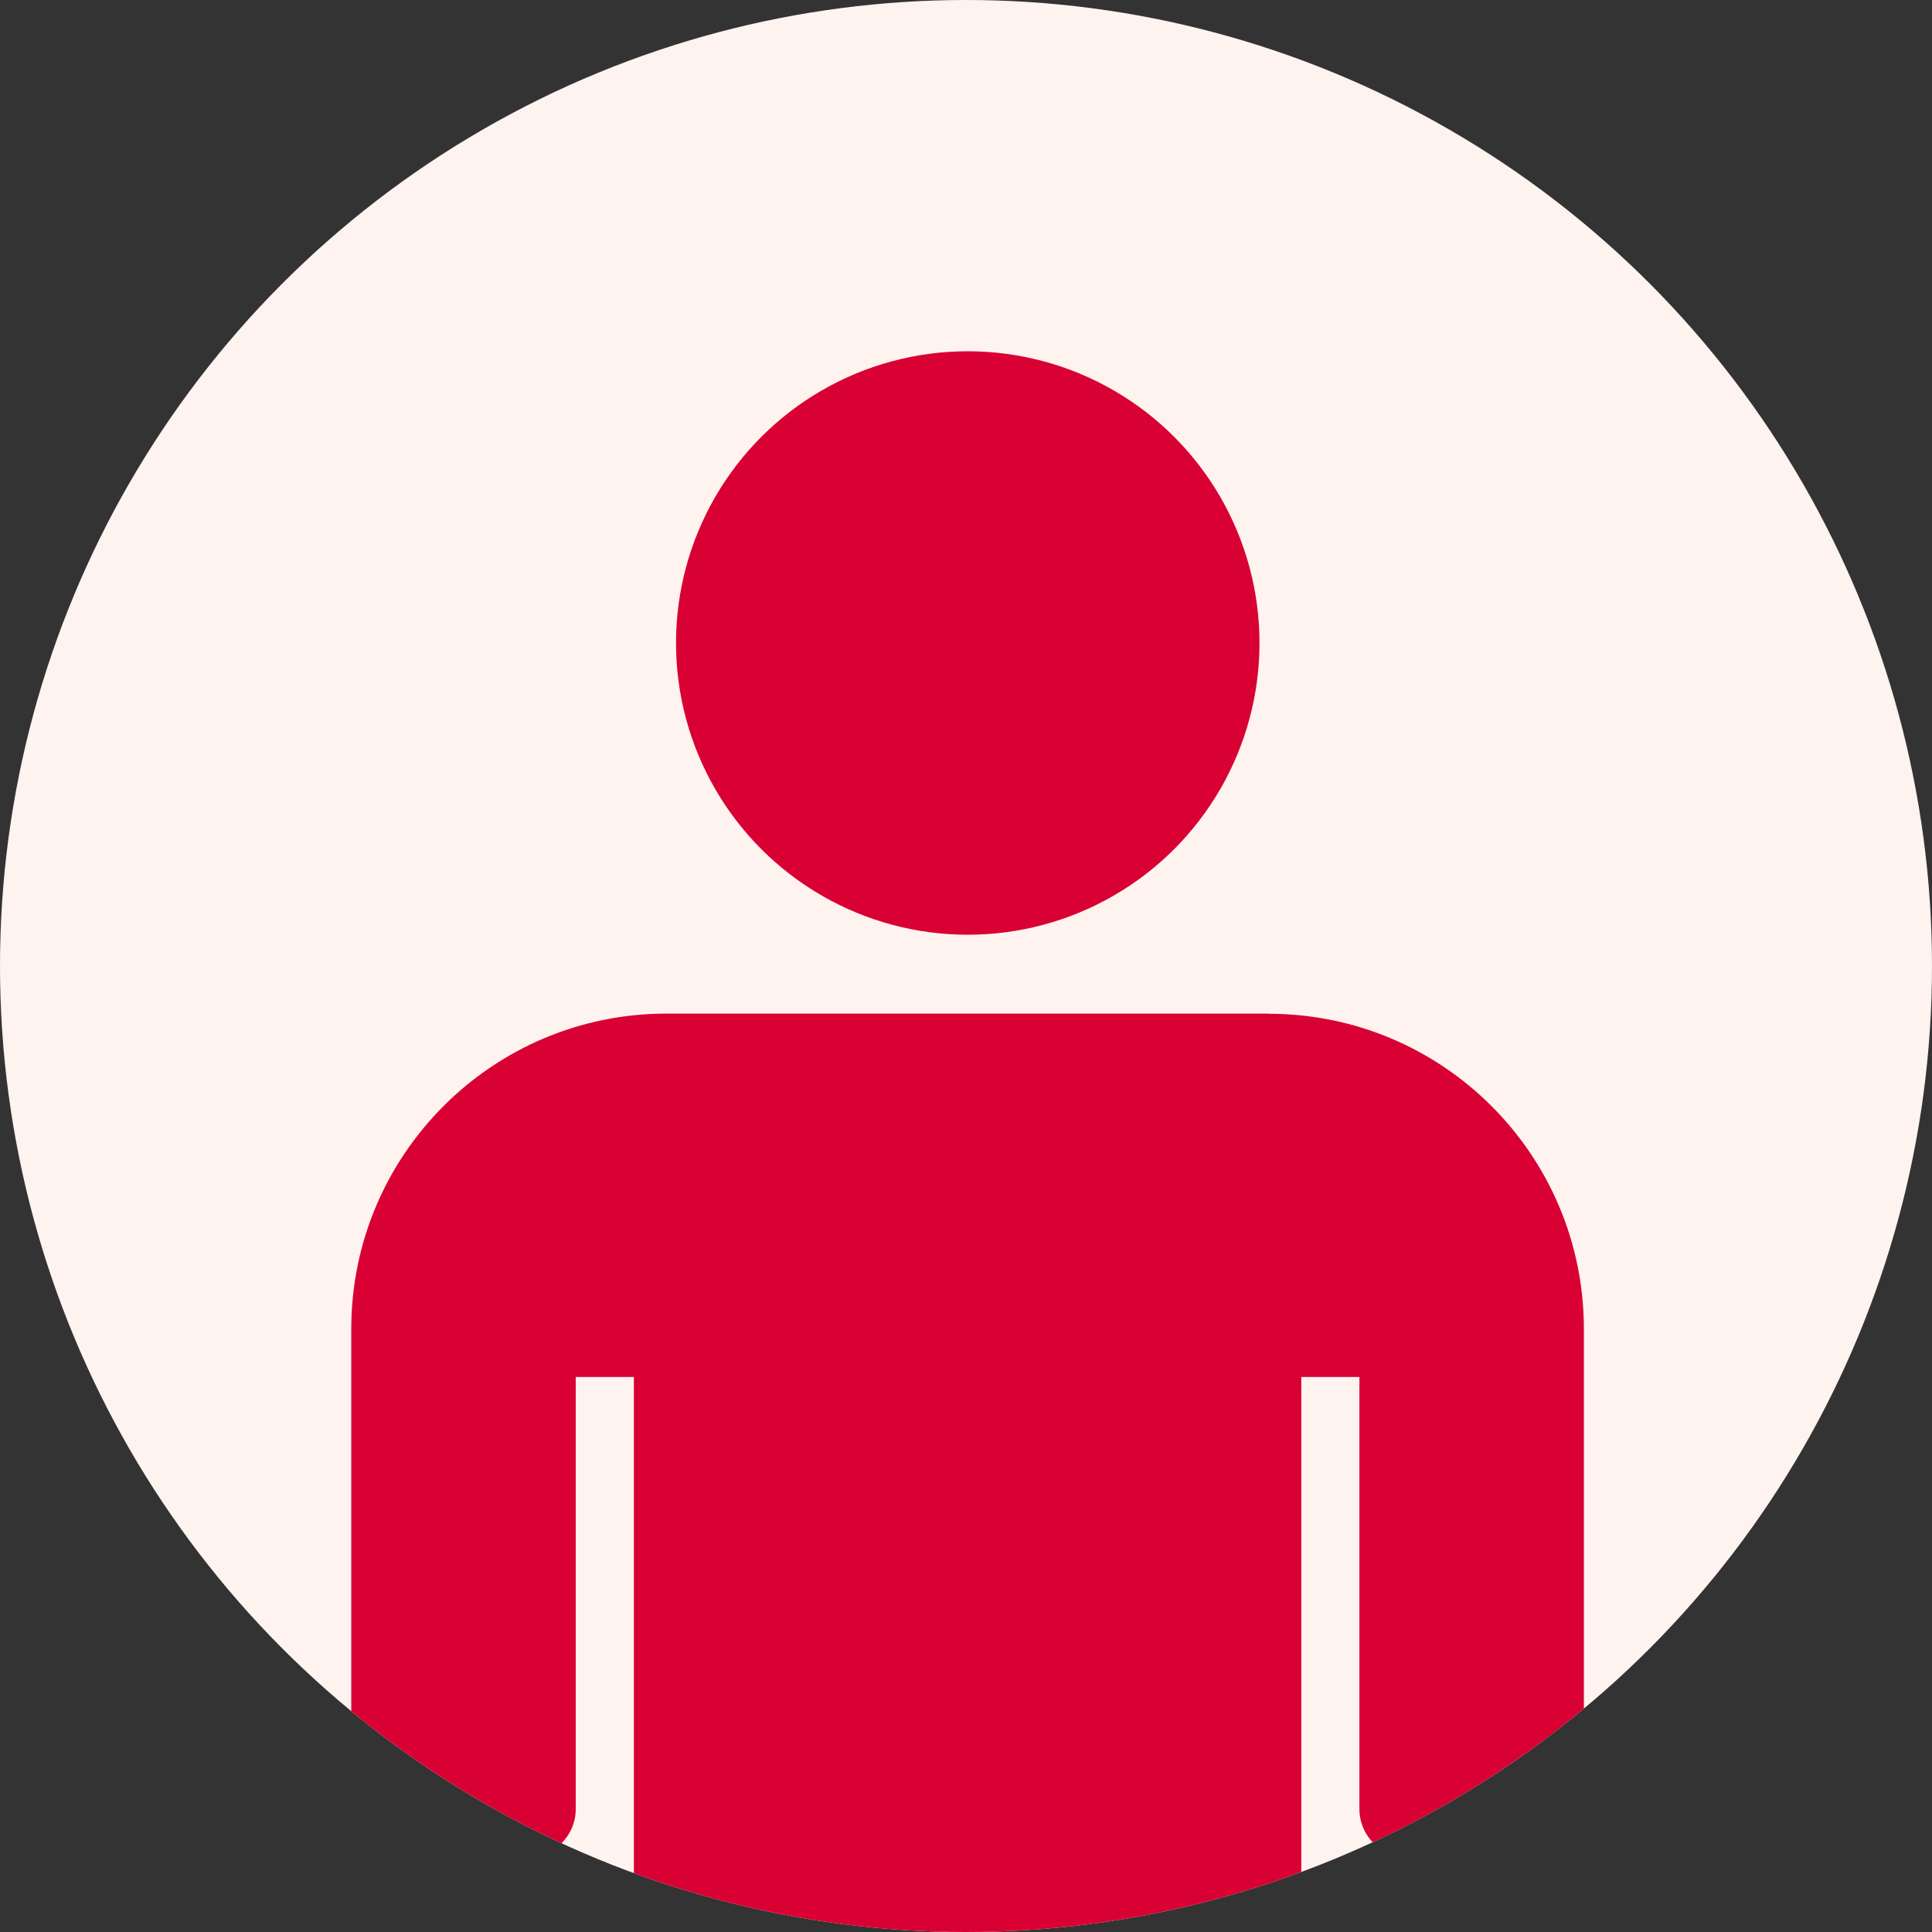 <?xml version="1.0" encoding="UTF-8"?><svg id="b" xmlns="http://www.w3.org/2000/svg" xmlns:xlink="http://www.w3.org/1999/xlink" viewBox="0 0 110 110"><rect x="0" y="0" width="110" height="110" fill="#333333" stroke="none"/><defs><style>.j{fill:none;}.k{fill:#d90033;}.l{fill:#fff3f0;}.m{clip-path:url(#d);}</style><clipPath id="d"><circle class="j" cx="55" cy="55" r="55"/></clipPath></defs><g id="c"><g class="m"><g id="e"><circle id="f" class="l" cx="55" cy="55" r="55"/><g id="g"><circle id="h" class="k" cx="55.1" cy="36.61" r="16.61"/><path id="i" class="k" d="M72.25,57.71h-34.3c-9.91,0-17.95,8.04-17.95,17.95v27.34c0,1.52,1.24,2.76,2.76,2.76h7.26c1.52,0,2.76-1.24,2.76-2.76v-24.6h3.31v36.15c0,.76.62,1.38,1.38,1.38h35.24c.76,0,1.38-.62,1.38-1.38h0v-36.15h3.31v24.6c0,1.52,1.24,2.76,2.76,2.76h7.26c1.52,0,2.76-1.24,2.76-2.76v-27.33c0-9.91-8.03-17.95-17.95-17.95Z"/></g></g></g></g></svg>